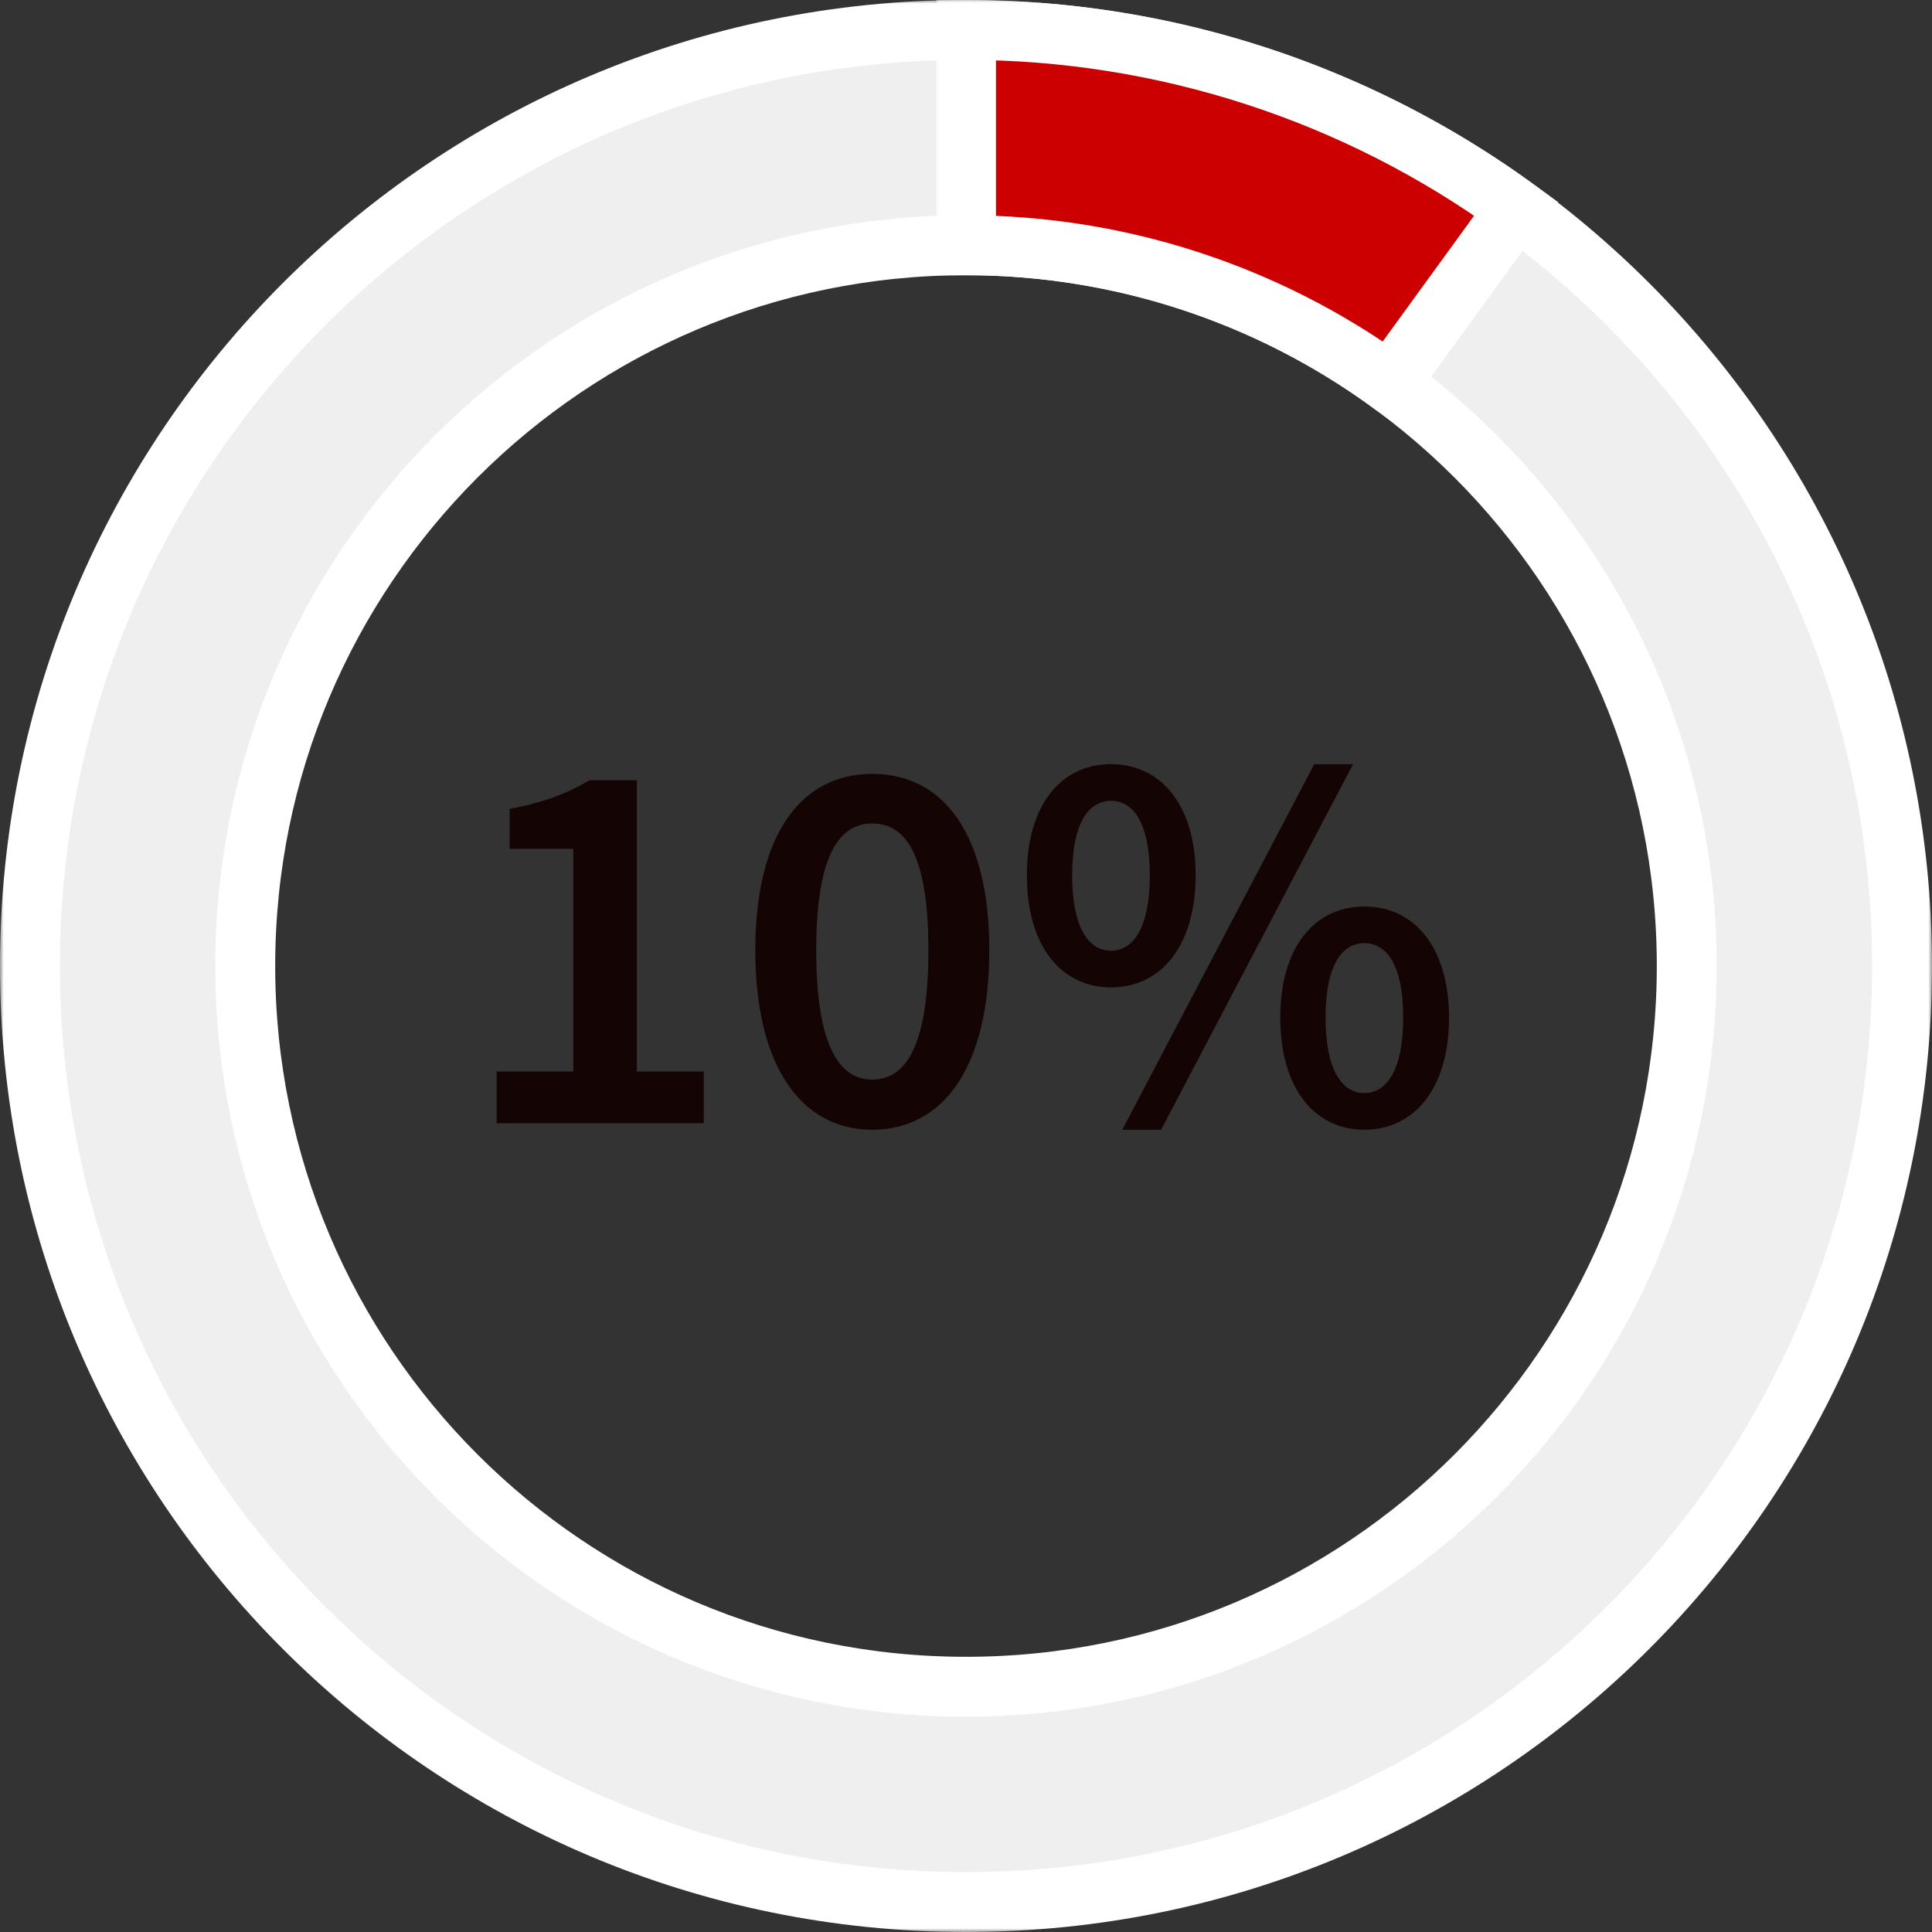 <svg width="258" height="258" viewBox="0 0 258 258" fill="none" xmlns="http://www.w3.org/2000/svg">
<rect x="0" y="0" width="258" height="258" fill="#333333" stroke="none"/>
<mask id="path-1-outside-1_198_3315" maskUnits="userSpaceOnUse" x="0" y="0" width="258" height="258" fill="black">
<rect fill="white" width="258" height="258"/>
<path d="M4 129C4 198.036 59.964 254 129 254C198.036 254 254 198.036 254 129C254 59.964 198.036 4 129 4C59.964 4 4 59.964 4 129ZM225.25 129C225.25 182.157 182.157 225.25 129 225.25C75.843 225.25 32.75 182.157 32.75 129C32.75 75.843 75.843 32.75 129 32.75C182.157 32.75 225.25 75.843 225.25 129Z"/>
</mask>
<path d="M4 129C4 198.036 59.964 254 129 254C198.036 254 254 198.036 254 129C254 59.964 198.036 4 129 4C59.964 4 4 59.964 4 129ZM225.25 129C225.25 182.157 182.157 225.25 129 225.25C75.843 225.25 32.75 182.157 32.75 129C32.75 75.843 75.843 32.75 129 32.75C182.157 32.75 225.25 75.843 225.25 129Z" fill="#EFEFEF"/>
<path d="M4 129C4 198.036 59.964 254 129 254C198.036 254 254 198.036 254 129C254 59.964 198.036 4 129 4C59.964 4 4 59.964 4 129ZM225.25 129C225.25 182.157 182.157 225.25 129 225.25C75.843 225.25 32.75 182.157 32.75 129C32.75 75.843 75.843 32.75 129 32.75C182.157 32.75 225.25 75.843 225.25 129Z" stroke="white" stroke-width="8" mask="url(#path-1-outside-1_198_3315)"/>
<mask id="path-2-outside-2_198_3315" maskUnits="userSpaceOnUse" x="125" y="0" width="84" height="57" fill="black">
<rect fill="white" x="125" width="84" height="57"/>
<path d="M202.473 27.873C181.117 12.357 155.397 4 129 4L129 32.75C149.326 32.75 169.13 39.185 185.574 51.132L202.473 27.873Z"/>
</mask>
<path d="M202.473 27.873C181.117 12.357 155.397 4 129 4L129 32.75C149.326 32.75 169.13 39.185 185.574 51.132L202.473 27.873Z" fill="#CC0000"/>
<path d="M202.473 27.873C181.117 12.357 155.397 4 129 4L129 32.75C149.326 32.75 169.13 39.185 185.574 51.132L202.473 27.873Z" stroke="white" stroke-width="8" mask="url(#path-2-outside-2_198_3315)"/>
<path d="M66.328 150V143.088H76.552V113.352H68.056V108.024C72.664 107.16 75.76 105.936 78.712 104.208H85.048V143.088H93.976V150H66.328ZM116.488 150.864C106.984 150.864 100.864 142.368 100.864 126.888C100.864 111.408 106.984 103.344 116.488 103.344C126.064 103.344 132.112 111.48 132.112 126.888C132.112 142.368 126.064 150.864 116.488 150.864ZM116.488 144.168C120.88 144.168 123.976 139.848 123.976 126.888C123.976 114 120.88 109.968 116.488 109.968C112.168 109.968 109 114 109 126.888C109 139.848 112.168 144.168 116.488 144.168ZM148.361 131.856C141.737 131.856 137.129 126.384 137.129 116.88C137.129 107.448 141.737 102.048 148.361 102.048C154.985 102.048 159.665 107.448 159.665 116.88C159.665 126.384 154.985 131.856 148.361 131.856ZM148.361 126.96C151.313 126.96 153.545 123.936 153.545 116.88C153.545 109.824 151.313 106.944 148.361 106.944C145.409 106.944 143.177 109.824 143.177 116.88C143.177 123.936 145.409 126.96 148.361 126.96ZM149.873 150.864L175.505 102.048H180.689L155.057 150.864H149.873ZM182.201 150.864C175.577 150.864 170.969 145.392 170.969 135.888C170.969 126.456 175.577 121.056 182.201 121.056C188.825 121.056 193.505 126.456 193.505 135.888C193.505 145.392 188.825 150.864 182.201 150.864ZM182.201 145.968C185.153 145.968 187.385 142.944 187.385 135.888C187.385 128.832 185.153 125.952 182.201 125.952C179.249 125.952 177.017 128.832 177.017 135.888C177.017 142.944 179.249 145.968 182.201 145.968Z" fill="#150404"/>
</svg>
